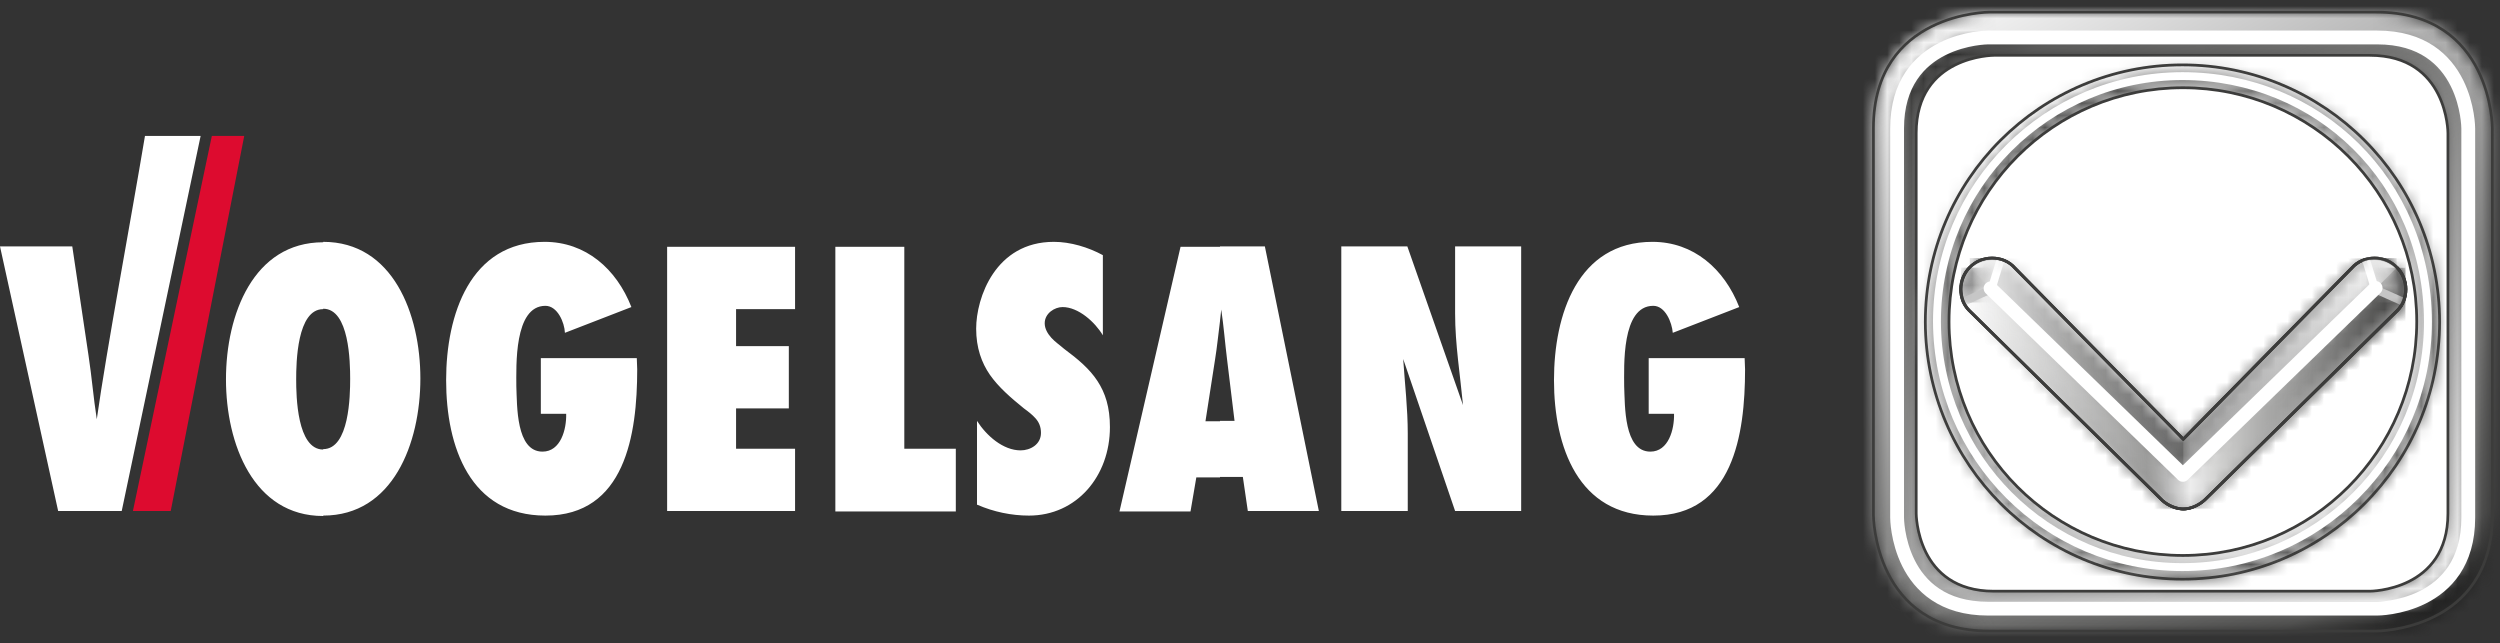 <svg xmlns="http://www.w3.org/2000/svg" width="206" height="53" viewBox="0 0 206 53" fill="none"><rect x="0" y="0" width="206" height="53" fill="#333333" stroke="none"/><path d="M17.456 11.2L10.952 42.108H14.067L20.125 11.2H17.456Z" fill="#DD0B2F"></path><path d="M135.852 29.512V34.099H137.94C137.974 35.365 137.495 37.214 135.989 37.214C133.798 37.214 133.901 33.414 133.832 31.84C133.832 30.197 133.593 25.2 136.228 25.2C137.221 25.2 137.768 26.569 137.837 27.424L143.313 25.302C142.081 22.153 139.548 19.928 136.16 19.928C129.999 19.928 128.048 25.918 128.048 31.326C128.048 36.837 130.067 42.485 136.228 42.485C142.8 42.485 143.793 35.81 143.793 30.436L143.758 29.512H135.852ZM100.528 39.301V34.681H101.726L101.11 29.615C100.939 28.246 100.836 26.877 100.631 25.508C100.597 25.816 100.562 26.124 100.528 26.432V20.305H104.225L108.674 42.108H102.821L102.411 39.301H100.528ZM110.523 42.108H115.999V35.708C115.999 33.654 115.76 31.634 115.623 29.581L119.901 42.108H125.344V20.305H119.901V25.85C119.901 28.349 120.312 30.847 120.552 33.38L115.965 20.305H110.523V42.108ZM100.528 20.339V26.466C100.391 27.527 100.289 28.588 100.117 29.649L99.33 34.715H100.528V39.336H98.577L98.098 42.142H92.245L97.276 20.339H100.528ZM26.63 42.485V37.008C28.786 37.008 28.854 32.593 28.854 31.224C28.854 29.855 28.786 25.439 26.63 25.439V19.928C32.38 19.928 34.639 25.884 34.639 31.189C34.639 36.529 32.38 42.485 26.63 42.485ZM44.565 29.512V34.099H46.653C46.687 35.365 46.208 37.214 44.702 37.214C42.511 37.214 42.614 33.414 42.546 31.84C42.546 30.197 42.34 25.2 44.942 25.2C45.934 25.2 46.516 26.569 46.55 27.424L52.027 25.302C50.795 22.153 48.262 19.928 44.873 19.928C38.746 19.928 36.761 25.918 36.761 31.326C36.761 36.837 38.746 42.485 44.942 42.485C51.513 42.485 52.506 35.81 52.506 30.436L52.472 29.512H44.565ZM54.971 42.108H65.513V36.974H60.652V33.654H64.999V28.52H60.652V25.473H65.513V20.339H54.971V42.108ZM78.759 42.108V36.974H74.515V20.339H68.833V42.142H78.759V42.108ZM80.539 41.595C81.874 42.177 83.346 42.485 84.783 42.485C88.719 42.485 91.458 39.233 91.458 35.194C91.458 33.551 91.081 32.387 90.431 31.395C89.781 30.402 88.856 29.615 87.658 28.725C87.35 28.451 86.94 28.177 86.632 27.835C86.323 27.493 86.084 27.082 86.084 26.637C86.084 25.816 86.905 25.302 87.556 25.302C88.856 25.302 90.225 26.534 90.876 27.63V21.024C89.678 20.373 88.206 19.928 86.837 19.928C82.011 19.928 80.436 24.549 80.436 27.082C80.436 28.657 80.881 29.889 81.566 30.881C82.285 31.908 83.277 32.764 84.373 33.654C84.749 33.928 85.057 34.167 85.331 34.475C85.605 34.783 85.776 35.16 85.776 35.673C85.776 36.632 84.886 37.111 84.099 37.111C82.661 37.111 81.292 35.913 80.505 34.681V41.595H80.539ZM26.63 19.963V25.473C24.473 25.473 24.405 29.889 24.405 31.258C24.405 32.627 24.473 37.042 26.63 37.042V42.519C20.879 42.519 18.62 36.563 18.62 31.258C18.62 25.918 20.879 19.963 26.63 19.963ZM10.029 42.108L16.532 11.2H11.946C10.748 18.354 8.797 28.725 7.975 34.544C7.701 32.798 7.564 31.052 7.291 29.273L5.956 20.305H0L4.792 42.108H10.029Z" fill="white"></path><mask id="mask0_450_3084" style="mask-type:luminance" maskUnits="userSpaceOnUse" x="154" y="1" width="52" height="51"><path d="M157.621 42.279L157.552 10.823C157.552 4.012 164.261 4.183 164.295 4.115H195.443C202.254 4.115 202.083 10.858 202.186 10.858V42.279C202.186 49.125 195.443 48.954 195.443 49.022H164.398C157.552 49.022 157.689 42.279 157.621 42.279ZM163.919 1C163.919 1 154.369 1 154.369 10.55V42.45C154.369 42.45 154.369 52 163.919 52H195.819C195.819 52 205.369 52 205.369 42.45V10.55C205.369 10.55 205.369 7.572 203.692 4.936C203.11 4.081 202.391 3.259 201.433 2.575C200.064 1.616 198.249 1 195.785 1H163.919V1Z" fill="white"></path></mask><g mask="url(#mask0_450_3084)"><path d="M132.36 13.596L166.965 74.043L227.378 39.438L192.773 -21.009L132.36 13.596Z" fill="url(#paint0_linear_450_3084)"></path></g><path d="M163.919 1C163.919 1 154.369 1 154.369 10.55V42.45C154.369 42.45 154.369 52 163.919 52H195.819C195.819 52 205.369 52 205.369 42.45V10.55C205.369 10.55 205.369 1 195.819 1H163.919Z" stroke="#3C3C3B" stroke-width="0.224"></path><mask id="mask1_450_3084" style="mask-type:luminance" maskUnits="userSpaceOnUse" x="156" y="3" width="48" height="48"><path d="M164.467 48.337C157.621 48.337 158.271 42.348 158.203 42.348L158.134 11.029C158.134 4.183 164.261 4.765 164.261 4.697L195.272 4.936C201.912 5.005 201.33 10.96 201.399 10.96V42.211C201.399 49.056 195.306 48.338 195.306 48.406L164.467 48.337ZM163.85 3.088C163.85 3.088 156.354 3.088 156.354 10.584V42.656C156.354 42.656 156.354 50.152 163.85 50.152H195.922C195.922 50.152 203.418 50.152 203.418 42.656V10.584C203.418 10.584 203.418 3.088 195.922 3.088H163.85V3.088Z" fill="white"></path></mask><g mask="url(#mask1_450_3084)"><path d="M223.716 38.549L191.781 -17.209L136.023 14.726L167.958 70.484L223.716 38.549Z" fill="url(#paint1_linear_450_3084)"></path></g><path d="M163.817 3.088C163.817 3.088 156.321 3.088 156.321 10.584V42.656C156.321 42.656 156.321 50.152 163.817 50.152H195.888C195.888 50.152 203.384 50.152 203.384 42.656V10.584C203.384 10.584 203.384 3.088 195.888 3.088H163.817Z" stroke="white" stroke-width="1.139"></path><path d="M164.296 4.56C164.296 4.56 157.896 4.56 157.896 10.96V42.313C157.896 42.313 157.896 48.714 164.296 48.714H195.273C195.273 48.714 201.708 48.714 201.708 42.313V10.96C201.708 10.96 201.708 4.56 195.273 4.56H164.296Z" fill="white"></path><path d="M164.296 4.56C164.296 4.56 157.896 4.56 157.896 10.96V42.313C157.896 42.313 157.896 48.714 164.296 48.714H195.273C195.273 48.714 201.708 48.714 201.708 42.313V10.96C201.708 10.96 201.708 4.56 195.273 4.56H164.296Z" stroke="#3C3C3B" stroke-width="0.224"></path><mask id="mask2_450_3084" style="mask-type:luminance" maskUnits="userSpaceOnUse" x="158" y="5" width="44" height="43"><path d="M180.009 46.557C168.714 46.523 159.849 37.761 159.815 26.465C159.849 15.17 168.577 6.476 179.872 6.476C191.168 6.51 200.272 16.231 199.93 26.671C199.554 37.453 191.27 46.523 180.009 46.557ZM158.685 26.534C158.685 38.24 168.166 47.721 179.872 47.721V47.276V47.721C191.578 47.721 201.06 38.24 201.06 26.534C201.06 14.828 191.578 5.347 179.872 5.347C168.166 5.381 158.685 14.862 158.685 26.534Z" fill="white"></path></mask><g mask="url(#mask2_450_3084)"><path d="M140.338 15.957L169.261 66.067L219.371 37.144L190.448 -12.966L140.338 15.957Z" fill="url(#paint2_linear_450_3084)"></path></g><path d="M179.835 47.721C191.541 47.721 201.022 38.24 201.022 26.534C201.022 14.828 191.541 5.347 179.835 5.347C168.129 5.347 158.647 14.828 158.647 26.534C158.682 38.24 168.163 47.721 179.835 47.721Z" stroke="#3C3C3B" stroke-width="0.229"></path><mask id="mask3_450_3084" style="mask-type:luminance" maskUnits="userSpaceOnUse" x="159" y="6" width="42" height="41"><path d="M160.803 26.328C160.838 15.581 169.771 7.366 179.834 7.263C190.582 7.297 198.968 15.649 199.002 26.397C198.968 37.144 190.65 45.325 179.903 45.325C169.189 45.291 160.838 37.076 160.803 26.328ZM175.966 6.647C166.656 8.461 159.64 16.642 159.64 26.499C159.64 37.658 168.676 46.728 179.869 46.728C191.027 46.728 200.097 37.692 200.097 26.499C200.097 15.341 191.061 6.271 179.869 6.271C178.534 6.305 177.233 6.407 175.966 6.647Z" fill="white"></path></mask><g mask="url(#mask3_450_3084)"><path d="M217.588 36.631L189.966 -11.22L142.115 16.402L169.737 64.219L217.588 36.631Z" fill="url(#paint3_linear_450_3084)"></path></g><path d="M179.835 46.729C190.994 46.729 200.064 37.693 200.064 26.5C200.03 14.965 191.028 6.271 179.835 6.271C168.677 6.271 159.606 15.308 159.606 26.5C159.641 37.693 168.677 46.729 179.835 46.729Z" stroke="white" stroke-width="0.652"></path><path d="M179.87 45.77C190.515 45.77 199.14 37.145 199.14 26.5C199.14 15.855 190.515 7.229 179.87 7.229C169.225 7.229 160.599 15.855 160.599 26.5C160.599 37.145 169.225 45.77 179.87 45.77Z" fill="white"></path><path d="M179.87 45.77C190.515 45.77 199.14 37.145 199.14 26.5C199.14 15.855 190.515 7.229 179.87 7.229C169.225 7.229 160.599 15.855 160.599 26.5C160.599 37.145 169.225 45.77 179.87 45.77Z" stroke="#3C3C3B" stroke-width="0.229"></path><mask id="mask4_450_3084" style="mask-type:luminance" maskUnits="userSpaceOnUse" x="161" y="21" width="38" height="21"><path d="M193.798 22.119L179.936 36.221L179.902 36.153L179.867 36.187L179.799 36.119L169.188 25.303L166.039 22.119C165.56 21.572 164.876 21.298 164.157 21.298C162.719 21.298 161.59 22.462 161.59 23.865C161.59 24.139 161.624 24.447 161.727 24.686C161.829 25.029 162.035 25.302 162.274 25.542L171.858 34.989L178.053 41.082C178.156 41.184 178.259 41.287 178.361 41.39C178.772 41.698 179.286 41.903 179.799 41.937C179.833 41.937 179.867 41.937 179.867 41.937H180.004C180.689 41.903 181.373 41.492 181.75 41.082L197.529 25.576C197.974 25.131 198.214 24.515 198.214 23.831C198.214 23.557 198.18 23.283 198.077 23.009C197.735 22.017 196.81 21.298 195.647 21.298C194.962 21.298 194.278 21.606 193.798 22.119Z" fill="white"></path></mask><g mask="url(#mask4_450_3084)"><path d="M198.247 21.298H161.623V41.903H198.247V21.298Z" fill="url(#paint4_linear_450_3084)"></path></g><path d="M180.04 41.938H179.903C179.218 41.938 178.465 41.561 178.02 41.082L162.275 25.576C161.83 25.131 161.591 24.515 161.591 23.831C161.591 22.427 162.686 21.264 164.158 21.264C164.877 21.264 165.561 21.538 166.04 22.085L179.903 36.187L193.8 22.085C194.279 21.538 194.963 21.264 195.682 21.264C197.12 21.264 198.249 22.427 198.249 23.831C198.249 24.515 198.01 25.131 197.565 25.576L181.785 41.082C181.375 41.492 180.724 41.869 180.04 41.938Z" stroke="#3C3C3B" stroke-width="0.224" stroke-miterlimit="10"></path><mask id="mask5_450_3084" style="mask-type:luminance" maskUnits="userSpaceOnUse" x="179" y="21" width="20" height="21"><path d="M193.798 22.119L179.936 36.221L179.901 36.153L179.867 36.187V41.903H180.004C180.689 41.869 181.373 41.458 181.75 41.047L197.529 25.542C197.974 25.097 198.213 24.481 198.213 23.797C198.213 23.523 198.179 23.249 198.077 23.009C197.734 22.017 196.81 21.298 195.646 21.298C194.962 21.298 194.277 21.606 193.798 22.119Z" fill="white"></path></mask><g mask="url(#mask5_450_3084)"><path d="M198.249 21.298H179.902V41.903H198.249V21.298Z" fill="url(#paint5_linear_450_3084)"></path></g><mask id="mask6_450_3084" style="mask-type:luminance" maskUnits="userSpaceOnUse" x="179" y="16" width="22" height="31"><path d="M200.476 16.197H179.905V46.386H200.476V16.197Z" fill="white"></path></mask><g mask="url(#mask6_450_3084)"><path d="M180.042 41.937H179.905C179.22 41.937 178.467 41.56 178.022 41.081L162.277 25.575C161.832 25.131 161.593 24.514 161.593 23.83C161.593 22.427 162.688 21.263 164.16 21.263C164.878 21.263 165.563 21.537 166.042 22.084L179.905 36.186L193.801 22.084C194.28 21.537 194.965 21.263 195.684 21.263C197.121 21.263 198.251 22.427 198.251 23.83C198.251 24.514 198.011 25.131 197.566 25.575L181.787 41.081C181.376 41.492 180.726 41.868 180.042 41.937Z" stroke="#3C3C3B" stroke-width="0.229" stroke-miterlimit="10"></path></g><mask id="mask7_450_3084" style="mask-type:luminance" maskUnits="userSpaceOnUse" x="161" y="22" width="38" height="20"><path d="M161.694 23.043C161.625 23.283 161.557 23.557 161.557 23.865C161.557 24.549 161.796 25.166 162.241 25.61L178.02 41.116C178.397 41.561 179.081 41.937 179.766 41.972H179.903C180.416 41.972 180.964 41.766 181.409 41.424C181.512 41.321 181.614 41.219 181.717 41.116L188.083 34.852L197.496 25.576C197.736 25.337 197.907 25.063 198.01 24.721C198.078 24.447 198.147 24.173 198.147 23.899C198.147 23.215 197.873 22.564 197.394 22.085L179.903 39.199L162.241 22.051C162.036 22.325 161.83 22.667 161.694 23.043Z" fill="white"></path></mask><g mask="url(#mask7_450_3084)"><path d="M198.181 22.085H161.557V41.971H198.181V22.085Z" fill="url(#paint6_linear_450_3084)"></path></g><mask id="mask8_450_3084" style="mask-type:luminance" maskUnits="userSpaceOnUse" x="159" y="20" width="42" height="24"><path d="M159.64 23.59L161.933 28.759L168.642 39.815L176.514 43.58H183.257L195.887 35.125L200.611 24.994L198.66 20.921L179.971 39.199L160.598 20.407L159.64 23.59Z" fill="white"></path></mask><g mask="url(#mask8_450_3084)"><path d="M179.766 41.937H179.902C180.587 41.937 181.34 41.56 181.785 41.081L197.53 25.575C197.975 25.131 198.215 24.514 198.215 23.83C198.215 22.427 197.085 21.263 195.647 21.263C194.929 21.263 194.244 21.537 193.765 22.084L179.902 36.186L166.006 22.084C165.527 21.537 164.842 21.263 164.123 21.263C162.686 21.263 161.556 22.427 161.556 23.83C161.556 24.514 161.796 25.131 162.241 25.575L178.02 41.081C178.396 41.526 179.081 41.902 179.766 41.937Z" stroke="#3C3C3B" stroke-width="0.224" stroke-miterlimit="10"></path></g><mask id="mask9_450_3084" style="mask-type:luminance" maskUnits="userSpaceOnUse" x="161" y="21" width="38" height="21"><path d="M193.798 22.085L179.902 36.187L166.039 22.085C165.56 21.538 164.876 21.264 164.157 21.264C162.719 21.264 161.59 22.427 161.59 23.831C161.59 24.515 161.829 25.131 162.274 25.576L178.019 41.082C178.464 41.561 179.217 41.938 179.902 41.938H180.039C180.723 41.903 181.408 41.492 181.784 41.082L197.563 25.576C198.008 25.131 198.248 24.515 198.248 23.831C198.248 22.427 197.153 21.264 195.681 21.264C194.962 21.264 194.278 21.572 193.798 22.085Z" fill="white"></path></mask><g mask="url(#mask9_450_3084)"><path d="M161.795 21.538L165.081 20.408L164.054 23.797L161.795 21.538Z" fill="white"></path></g><mask id="mask10_450_3084" style="mask-type:luminance" maskUnits="userSpaceOnUse" x="162" y="21" width="3" height="3"><path d="M162.309 22.05L164.054 23.796L164.808 21.366C164.602 21.297 164.363 21.297 164.157 21.297C163.404 21.263 162.754 21.571 162.309 22.05Z" fill="white"></path></mask><g mask="url(#mask10_450_3084)"><path d="M164.808 21.264H162.309V23.797H164.808V21.264Z" fill="url(#paint7_radial_450_3084)"></path></g><mask id="mask11_450_3084" style="mask-type:luminance" maskUnits="userSpaceOnUse" x="161" y="22" width="4" height="3"><path d="M161.59 23.83C161.59 24.206 161.658 24.583 161.829 24.925L164.088 23.795L162.343 22.05C161.863 22.495 161.59 23.145 161.59 23.83Z" fill="white"></path></mask><g mask="url(#mask11_450_3084)"><path d="M164.089 22.05H161.59V24.925H164.089V22.05Z" fill="url(#paint8_radial_450_3084)"></path></g><mask id="mask12_450_3084" style="mask-type:luminance" maskUnits="userSpaceOnUse" x="161" y="21" width="38" height="21"><path d="M193.798 22.085L179.902 36.187L166.039 22.085C165.56 21.538 164.876 21.264 164.157 21.264C162.719 21.264 161.59 22.427 161.59 23.831C161.59 24.515 161.829 25.131 162.274 25.576L178.019 41.082C178.464 41.561 179.217 41.938 179.902 41.938H180.039C180.723 41.903 181.408 41.492 181.784 41.082L197.563 25.576C198.008 25.131 198.248 24.515 198.248 23.831C198.248 22.427 197.153 21.264 195.681 21.264C194.962 21.264 194.278 21.572 193.798 22.085Z" fill="white"></path></mask><g mask="url(#mask12_450_3084)"><path d="M164.02 23.865L161.727 24.892" stroke="#C6C6C6" stroke-width="0.652"></path></g><mask id="mask13_450_3084" style="mask-type:luminance" maskUnits="userSpaceOnUse" x="161" y="21" width="38" height="21"><path d="M193.798 22.085L179.902 36.187L166.039 22.085C165.56 21.538 164.876 21.264 164.157 21.264C162.719 21.264 161.59 22.427 161.59 23.831C161.59 24.515 161.829 25.131 162.274 25.576L178.019 41.082C178.464 41.561 179.217 41.938 179.902 41.938H180.039C180.723 41.903 181.408 41.492 181.784 41.082L197.563 25.576C198.008 25.131 198.248 24.515 198.248 23.831C198.248 22.427 197.153 21.264 195.681 21.264C194.962 21.264 194.278 21.572 193.798 22.085Z" fill="white"></path></mask><g mask="url(#mask13_450_3084)"><path d="M164.842 21.4L164.123 23.762" stroke="white" stroke-width="0.652"></path></g><path d="M180.04 41.938H179.903C179.218 41.938 178.465 41.561 178.02 41.082L162.275 25.576C161.83 25.131 161.591 24.515 161.591 23.831C161.591 22.427 162.686 21.264 164.158 21.264C164.877 21.264 165.561 21.538 166.04 22.085L179.903 36.187L193.8 22.085C194.279 21.538 194.963 21.264 195.682 21.264C197.12 21.264 198.249 22.427 198.249 23.831C198.249 24.515 198.01 25.131 197.565 25.576L181.785 41.082C181.375 41.492 180.724 41.903 180.04 41.938Z" stroke="#3C3C3B" stroke-width="0.229" stroke-miterlimit="10"></path><mask id="mask14_450_3084" style="mask-type:luminance" maskUnits="userSpaceOnUse" x="161" y="21" width="38" height="21"><path d="M193.764 22.085L179.936 36.187L166.039 22.085C165.56 21.538 164.876 21.264 164.157 21.264C162.719 21.264 161.59 22.427 161.59 23.831C161.59 24.515 161.829 25.131 162.274 25.576L178.053 41.082C178.43 41.527 179.114 41.903 179.799 41.938H179.936C180.62 41.938 181.373 41.561 181.818 41.082L197.563 25.576C198.008 25.131 198.248 24.515 198.248 23.831C198.248 22.427 197.153 21.264 195.681 21.264C194.928 21.264 194.243 21.572 193.764 22.085Z" fill="white"></path></mask><g mask="url(#mask14_450_3084)"><path d="M198.009 21.538L194.689 20.408L195.75 23.797L198.009 21.538Z" fill="white"></path></g><mask id="mask15_450_3084" style="mask-type:luminance" maskUnits="userSpaceOnUse" x="194" y="21" width="4" height="3"><path d="M195 21.366L195.753 23.797L197.533 22.051C197.053 21.572 196.403 21.264 195.684 21.264C195.41 21.264 195.205 21.298 195 21.366Z" fill="white"></path></mask><g mask="url(#mask15_450_3084)"><path d="M197.498 21.264H195V23.797H197.498V21.264Z" fill="url(#paint9_radial_450_3084)"></path></g><mask id="mask16_450_3084" style="mask-type:luminance" maskUnits="userSpaceOnUse" x="195" y="22" width="4" height="3"><path d="M195.717 23.796L197.976 24.926C198.113 24.584 198.215 24.207 198.215 23.831C198.215 23.146 197.942 22.496 197.497 22.051L195.717 23.796Z" fill="white"></path></mask><g mask="url(#mask16_450_3084)"><path d="M198.215 22.051H195.717V24.926H198.215V22.051Z" fill="url(#paint10_radial_450_3084)"></path></g><mask id="mask17_450_3084" style="mask-type:luminance" maskUnits="userSpaceOnUse" x="161" y="21" width="38" height="21"><path d="M193.764 22.085L179.936 36.187L166.039 22.085C165.56 21.538 164.876 21.264 164.157 21.264C162.719 21.264 161.59 22.427 161.59 23.831C161.59 24.515 161.829 25.131 162.274 25.576L178.053 41.082C178.43 41.527 179.114 41.903 179.799 41.938H179.936C180.62 41.938 181.373 41.561 181.818 41.082L197.563 25.576C198.008 25.131 198.248 24.515 198.248 23.831C198.248 22.427 197.153 21.264 195.681 21.264C194.928 21.264 194.243 21.572 193.764 22.085Z" fill="white"></path></mask><g mask="url(#mask17_450_3084)"><path d="M195.783 23.865L198.077 24.892" stroke="#C6C6C6" stroke-width="0.652"></path></g><mask id="mask18_450_3084" style="mask-type:luminance" maskUnits="userSpaceOnUse" x="161" y="21" width="38" height="21"><path d="M193.764 22.085L179.936 36.187L166.039 22.085C165.56 21.538 164.876 21.264 164.157 21.264C162.719 21.264 161.59 22.427 161.59 23.831C161.59 24.515 161.829 25.131 162.274 25.576L178.053 41.082C178.43 41.527 179.114 41.903 179.799 41.938H179.936C180.62 41.938 181.373 41.561 181.818 41.082L197.563 25.576C198.008 25.131 198.248 24.515 198.248 23.831C198.248 22.427 197.153 21.264 195.681 21.264C194.928 21.264 194.243 21.572 193.764 22.085Z" fill="white"></path></mask><g mask="url(#mask18_450_3084)"><path d="M194.962 21.4L195.681 23.762" stroke="white" stroke-width="0.652"></path></g><path d="M179.766 41.937H179.903C180.588 41.937 181.341 41.56 181.785 41.081L197.53 25.575C197.975 25.131 198.215 24.514 198.215 23.83C198.215 22.427 197.12 21.263 195.648 21.263C194.929 21.263 194.245 21.537 193.765 22.084L179.903 36.186L166.006 22.084C165.527 21.537 164.843 21.263 164.124 21.263C162.686 21.263 161.557 22.427 161.557 23.83C161.557 24.514 161.796 25.131 162.241 25.575L178.02 41.081C178.397 41.492 179.081 41.868 179.766 41.937Z" stroke="#3C3C3B" stroke-width="0.229" stroke-miterlimit="10"></path><path d="M164.021 23.762L179.869 39.13L195.751 23.727" stroke="white" stroke-width="1.139" stroke-linecap="round" stroke-linejoin="round"></path><defs><linearGradient id="paint0_linear_450_3084" x1="162.776" y1="-3.319" x2="197.05" y2="56.527" gradientUnits="userSpaceOnUse"><stop stop-color="white"></stop><stop offset="0.295" stop-color="#BDBDBD"></stop><stop offset="0.632" stop-color="#787877"></stop><stop offset="0.876" stop-color="#4D4D4C"></stop><stop offset="1"></stop></linearGradient><linearGradient id="paint1_linear_450_3084" x1="196.807" y1="56.214" x2="162.93" y2="-2.939" gradientUnits="userSpaceOnUse"><stop stop-color="white"></stop><stop offset="0.295" stop-color="#BDBDBD"></stop><stop offset="0.632" stop-color="#787877"></stop><stop offset="0.876" stop-color="#4D4D4C"></stop><stop offset="1"></stop></linearGradient><linearGradient id="paint2_linear_450_3084" x1="165.278" y1="1.337" x2="194.343" y2="51.679" gradientUnits="userSpaceOnUse"><stop stop-color="white"></stop><stop offset="0.407" stop-color="#AAAAAA"></stop><stop offset="0.814" stop-color="#5B5B5A"></stop><stop offset="1"></stop></linearGradient><linearGradient id="paint3_linear_450_3084" x1="193.652" y1="50.41" x2="166.033" y2="2.573" gradientUnits="userSpaceOnUse"><stop stop-color="white"></stop><stop offset="0.407" stop-color="#AAAAAA"></stop><stop offset="0.814" stop-color="#5B5B5A"></stop><stop offset="1"></stop></linearGradient><linearGradient id="paint4_linear_450_3084" x1="198.231" y1="31.615" x2="161.608" y2="31.615" gradientUnits="userSpaceOnUse"><stop stop-color="#3C3C3B"></stop><stop offset="0.168" stop-color="#3F3F3E"></stop><stop offset="0.312" stop-color="#4A4A49"></stop><stop offset="0.448" stop-color="#5C5C5B"></stop><stop offset="0.579" stop-color="#747474"></stop><stop offset="0.706" stop-color="#959594"></stop><stop offset="0.831" stop-color="#BCBCBC"></stop><stop offset="0.951" stop-color="#EAEAEA"></stop><stop offset="1" stop-color="white"></stop></linearGradient><linearGradient id="paint5_linear_450_3084" x1="198.274" y1="31.624" x2="161.627" y2="31.624" gradientUnits="userSpaceOnUse"><stop stop-color="white"></stop><stop offset="0.407" stop-color="#AAAAAA"></stop><stop offset="0.814" stop-color="#5B5B5A"></stop><stop offset="1"></stop></linearGradient><linearGradient id="paint6_linear_450_3084" x1="161.564" y1="32.012" x2="198.189" y2="32.012" gradientUnits="userSpaceOnUse"><stop stop-color="white"></stop><stop offset="0.418" stop-color="#9D9D9C"></stop><stop offset="0.437" stop-color="#A5A5A4"></stop><stop offset="0.466" stop-color="#BABABA"></stop><stop offset="0.502" stop-color="#DDDDDD"></stop><stop offset="0.516" stop-color="#EDEDED"></stop><stop offset="0.601" stop-color="#C9C9C8"></stop><stop offset="0.688" stop-color="#A9A9A8"></stop><stop offset="0.736" stop-color="#9D9D9C"></stop><stop offset="0.815" stop-color="#848483"></stop><stop offset="0.982" stop-color="#434342"></stop><stop offset="1"></stop></linearGradient><radialGradient id="paint7_radial_450_3084" cx="0" cy="0" r="1" gradientUnits="userSpaceOnUse" gradientTransform="translate(164.132 23.844) rotate(180) scale(2.597 2.597)"><stop stop-color="#C6C6C6"></stop><stop offset="0.342" stop-color="#C9C9C9"></stop><stop offset="0.636" stop-color="#D4D4D4"></stop><stop offset="0.912" stop-color="#E6E6E6"></stop><stop offset="1"></stop></radialGradient><radialGradient id="paint8_radial_450_3084" cx="0" cy="0" r="1" gradientUnits="userSpaceOnUse" gradientTransform="translate(164.125 23.857) rotate(180) scale(2.595 2.595)"><stop stop-color="#C6C6C6"></stop><stop offset="0.196" stop-color="#C3C3C3"></stop><stop offset="0.363" stop-color="#B8B8B8"></stop><stop offset="0.52" stop-color="#A7A7A6"></stop><stop offset="0.67" stop-color="#8E8E8E"></stop><stop offset="0.816" stop-color="#6E6E6E"></stop><stop offset="0.956" stop-color="#484847"></stop><stop offset="0.995" stop-color="#3C3C3B"></stop><stop offset="0.995" stop-color="#4D4D4C"></stop><stop offset="0.997" stop-color="#818180"></stop><stop offset="0.998" stop-color="#A6A6A6"></stop><stop offset="0.999" stop-color="#BEBEBD"></stop><stop offset="1" stop-color="#3C3C3B"></stop></radialGradient><radialGradient id="paint9_radial_450_3084" cx="0" cy="0" r="1" gradientUnits="userSpaceOnUse" gradientTransform="translate(195.673 23.837) scale(2.596 2.596)"><stop stop-color="#C6C6C6"></stop><stop offset="0.342" stop-color="#C9C9C9"></stop><stop offset="0.636" stop-color="#D4D4D4"></stop><stop offset="0.912" stop-color="#E6E6E6"></stop><stop offset="1"></stop></radialGradient><radialGradient id="paint10_radial_450_3084" cx="0" cy="0" r="1" gradientUnits="userSpaceOnUse" gradientTransform="translate(195.678 23.852) scale(2.596 2.596)"><stop stop-color="#C6C6C6"></stop><stop offset="0.196" stop-color="#C3C3C3"></stop><stop offset="0.363" stop-color="#B8B8B8"></stop><stop offset="0.52" stop-color="#A7A7A6"></stop><stop offset="0.67" stop-color="#8E8E8E"></stop><stop offset="0.816" stop-color="#6E6E6E"></stop><stop offset="0.956" stop-color="#484847"></stop><stop offset="0.995" stop-color="#3C3C3B"></stop><stop offset="0.995" stop-color="#4D4D4C"></stop><stop offset="0.997" stop-color="#818180"></stop><stop offset="0.998" stop-color="#A6A6A6"></stop><stop offset="0.999" stop-color="#BEBEBD"></stop><stop offset="1" stop-color="#3C3C3B"></stop></radialGradient></defs></svg>